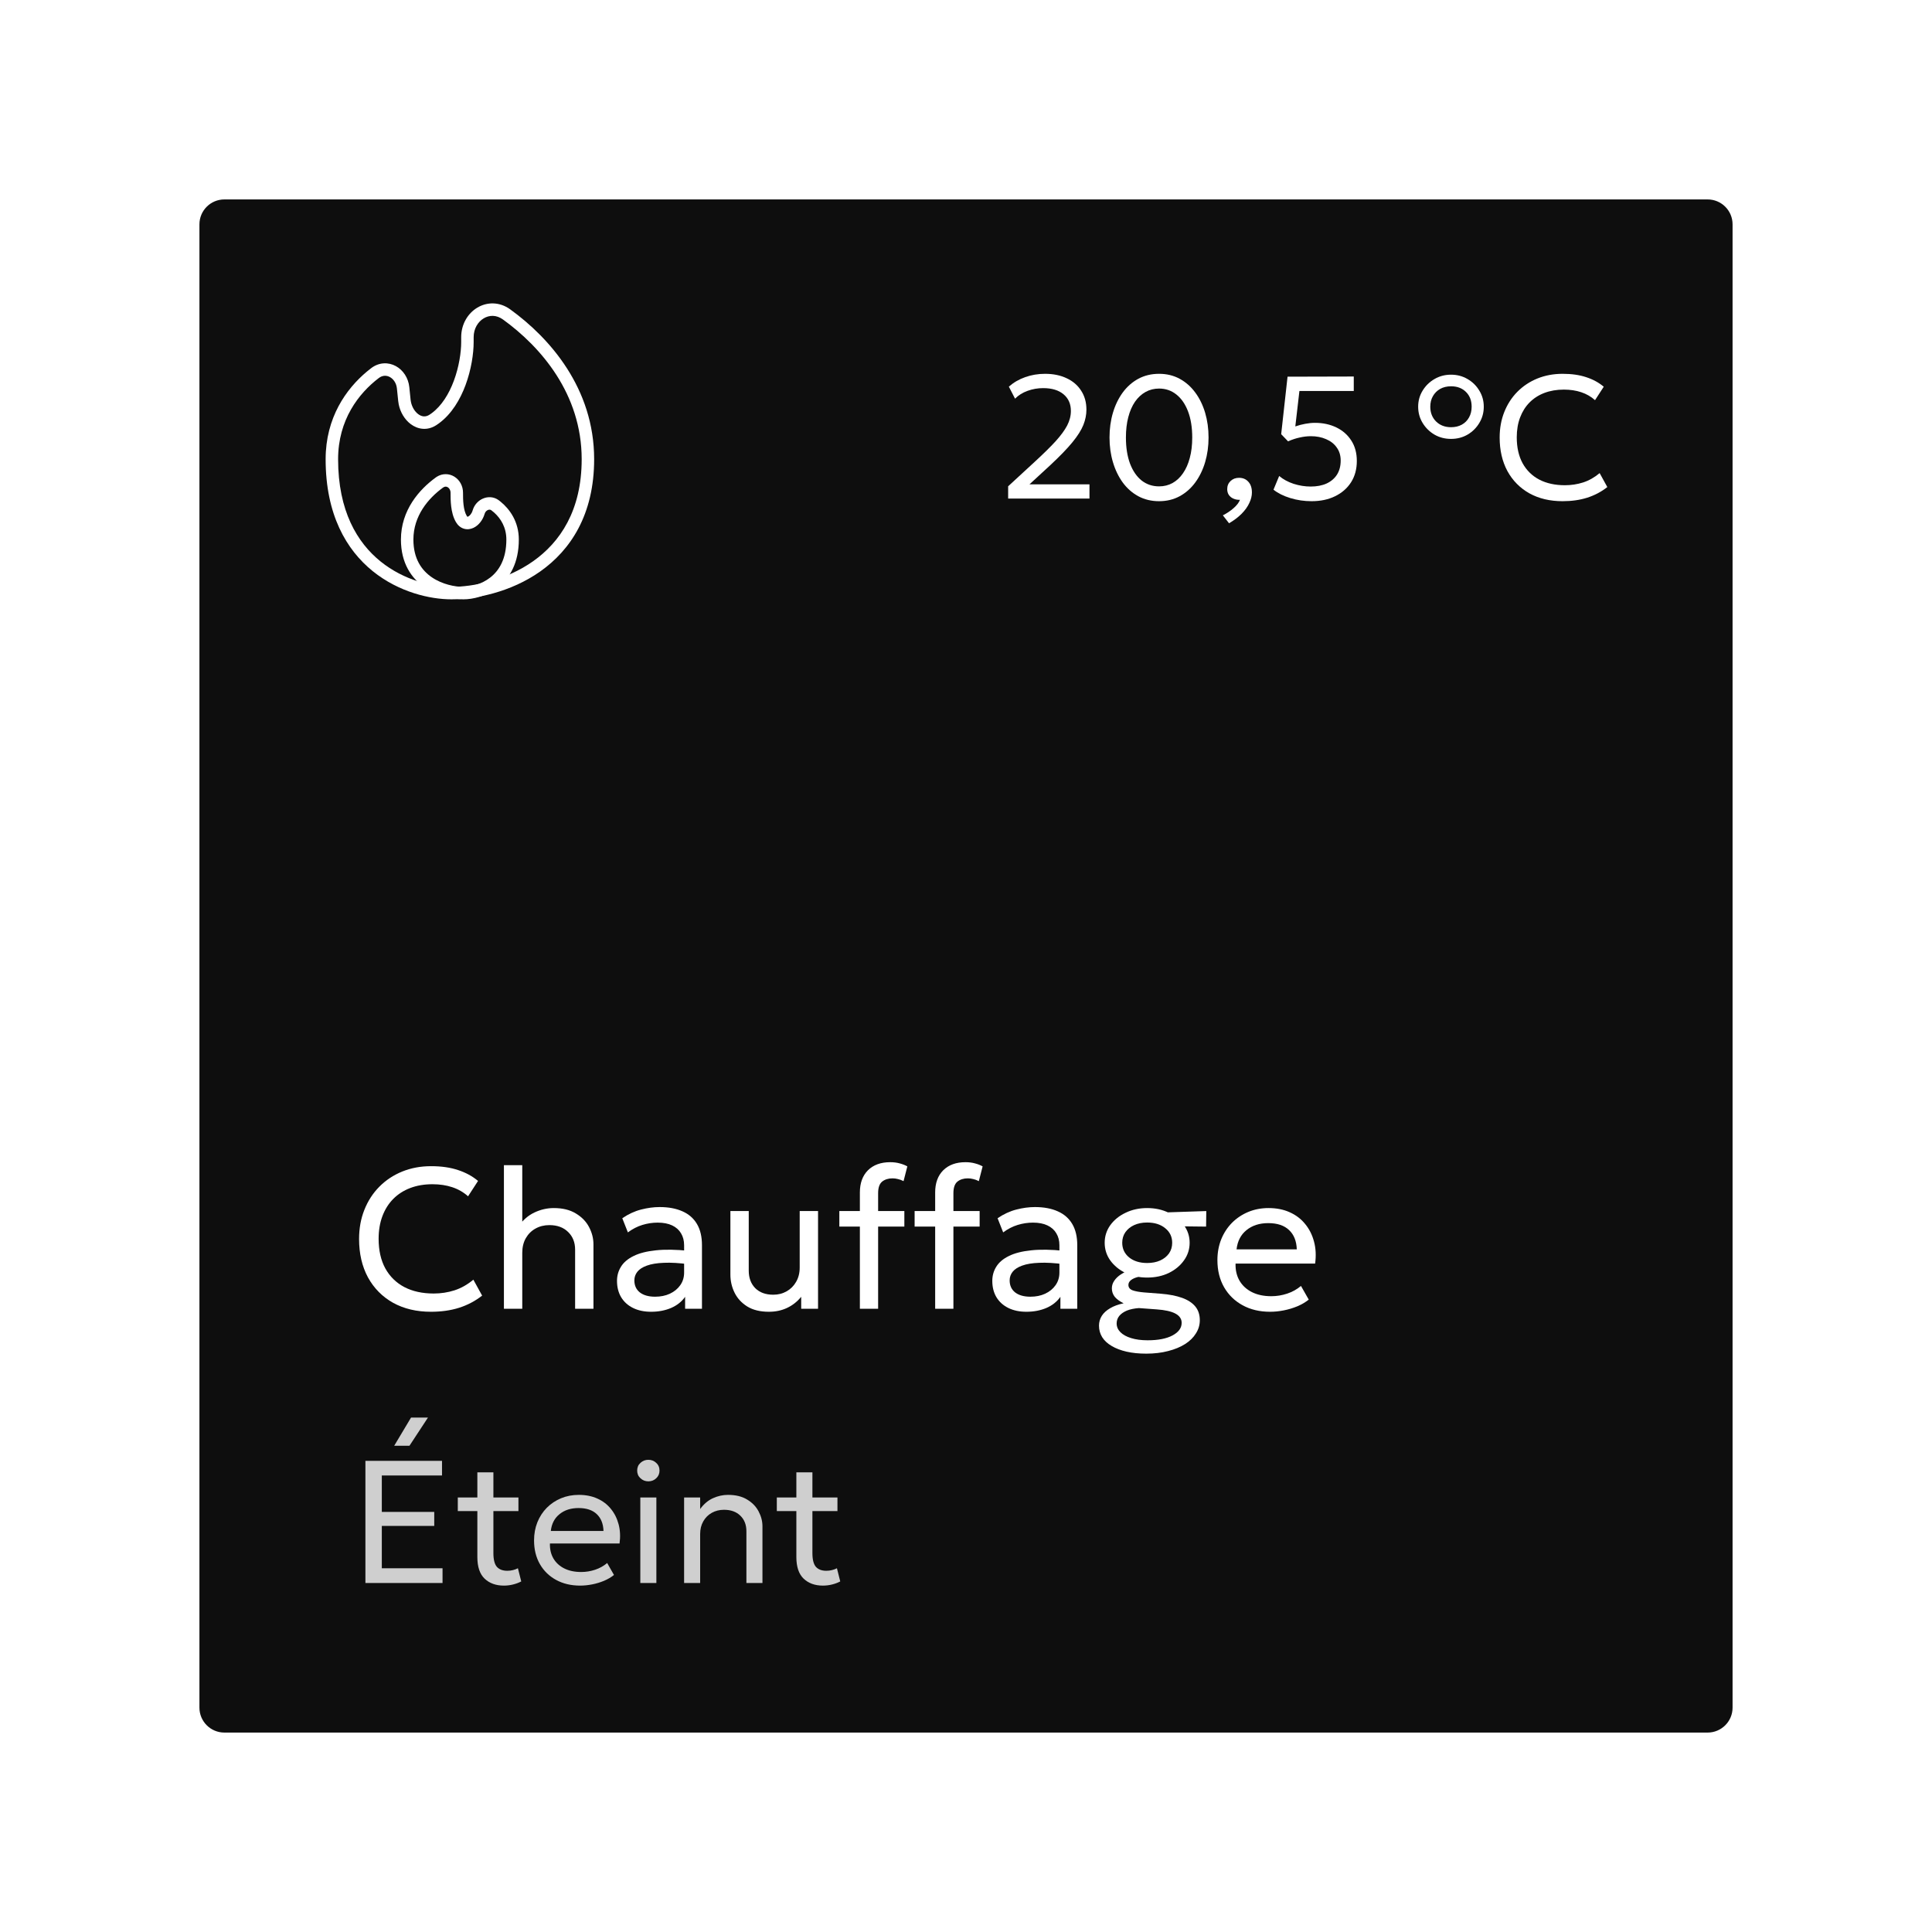 <svg width="155" height="155" viewBox="0 0 155 155" fill="none" xmlns="http://www.w3.org/2000/svg">
<g filter="url(#filter0_d_98_1297)">
<path d="M16 18C16 16.895 16.895 16 18 16H137C138.105 16 139 16.895 139 18V137C139 138.105 138.105 139 137 139H18C16.895 139 16 138.105 16 137V18Z" fill="#0E0E0E"/>
</g>
<path d="M125.361 40.21C124.349 40.21 123.462 40 122.701 39.58C121.945 39.155 121.357 38.56 120.937 37.795C120.522 37.025 120.314 36.127 120.314 35.1C120.314 34.358 120.438 33.677 120.685 33.056C120.933 32.431 121.283 31.889 121.735 31.432C122.188 30.975 122.722 30.62 123.338 30.368C123.959 30.116 124.636 29.99 125.368 29.99C126.092 29.99 126.724 30.081 127.265 30.263C127.807 30.44 128.273 30.695 128.665 31.026L127.965 32.104C127.648 31.819 127.279 31.607 126.859 31.467C126.439 31.327 125.975 31.257 125.466 31.257C124.892 31.257 124.372 31.346 123.905 31.523C123.439 31.7 123.04 31.957 122.708 32.293C122.382 32.624 122.13 33.026 121.952 33.497C121.775 33.968 121.686 34.498 121.686 35.086C121.686 35.898 121.843 36.591 122.155 37.165C122.473 37.739 122.921 38.178 123.499 38.481C124.078 38.78 124.762 38.929 125.55 38.929C126.059 38.929 126.547 38.854 127.013 38.705C127.485 38.551 127.926 38.301 128.336 37.956L128.952 39.076C128.472 39.454 127.933 39.739 127.335 39.93C126.743 40.117 126.085 40.21 125.361 40.21Z" fill="white"/>
<path d="M116.415 35.212C115.925 35.212 115.482 35.098 115.085 34.869C114.689 34.636 114.371 34.323 114.133 33.931C113.895 33.539 113.776 33.105 113.776 32.629C113.776 32.158 113.895 31.728 114.133 31.341C114.371 30.949 114.689 30.639 115.085 30.41C115.482 30.177 115.925 30.06 116.415 30.06C116.901 30.06 117.342 30.177 117.738 30.41C118.135 30.639 118.45 30.949 118.683 31.341C118.921 31.728 119.04 32.158 119.04 32.629C119.04 33.105 118.921 33.539 118.683 33.931C118.45 34.323 118.135 34.636 117.738 34.869C117.342 35.098 116.901 35.212 116.415 35.212ZM116.415 34.274C116.742 34.274 117.029 34.206 117.276 34.071C117.528 33.931 117.722 33.737 117.857 33.49C117.997 33.243 118.067 32.956 118.067 32.629C118.067 32.139 117.916 31.745 117.612 31.446C117.309 31.143 116.91 30.991 116.415 30.991C116.084 30.991 115.792 31.061 115.54 31.201C115.293 31.341 115.099 31.535 114.959 31.782C114.819 32.025 114.749 32.307 114.749 32.629C114.749 33.11 114.903 33.504 115.211 33.812C115.524 34.12 115.925 34.274 116.415 34.274Z" fill="white"/>
<path d="M105.222 40.21C104.634 40.21 104.065 40.126 103.514 39.958C102.968 39.79 102.52 39.566 102.17 39.286L102.625 38.187C102.947 38.458 103.334 38.668 103.787 38.817C104.244 38.962 104.699 39.034 105.152 39.034C105.647 39.034 106.074 38.952 106.433 38.789C106.792 38.621 107.07 38.383 107.266 38.075C107.462 37.762 107.56 37.387 107.56 36.948C107.56 36.542 107.455 36.194 107.245 35.905C107.04 35.611 106.755 35.387 106.391 35.233C106.032 35.074 105.623 34.995 105.166 34.995C104.881 34.995 104.585 35.03 104.277 35.1C103.969 35.165 103.656 35.268 103.339 35.408L102.786 34.834L103.297 30.221L108.61 30.207V31.369H104.249L103.92 34.211C104.191 34.118 104.457 34.048 104.718 34.001C104.984 33.95 105.245 33.924 105.502 33.924C106.132 33.924 106.699 34.045 107.203 34.288C107.712 34.531 108.113 34.881 108.407 35.338C108.706 35.795 108.855 36.344 108.855 36.983C108.855 37.636 108.701 38.206 108.393 38.691C108.085 39.172 107.658 39.545 107.112 39.811C106.571 40.077 105.941 40.21 105.222 40.21Z" fill="white"/>
<path d="M98.604 41.981L98.107 41.344C98.438 41.176 98.73 40.98 98.982 40.756C99.234 40.532 99.4 40.313 99.479 40.098C99.292 40.107 99.12 40.077 98.961 40.007C98.807 39.942 98.683 39.844 98.59 39.713C98.501 39.578 98.457 39.421 98.457 39.244C98.457 38.978 98.546 38.761 98.723 38.593C98.905 38.42 99.131 38.334 99.402 38.334C99.715 38.334 99.964 38.439 100.151 38.649C100.342 38.854 100.438 39.141 100.438 39.51C100.438 39.785 100.368 40.068 100.228 40.357C100.093 40.651 99.89 40.936 99.619 41.211C99.348 41.486 99.01 41.743 98.604 41.981Z" fill="white"/>
<path d="M92.99 40.21C92.374 40.21 91.819 40.077 91.324 39.811C90.834 39.545 90.416 39.176 90.071 38.705C89.731 38.234 89.469 37.69 89.287 37.074C89.105 36.458 89.014 35.8 89.014 35.1C89.014 34.395 89.105 33.735 89.287 33.119C89.469 32.503 89.731 31.962 90.071 31.495C90.416 31.024 90.834 30.655 91.324 30.389C91.819 30.123 92.374 29.99 92.99 29.99C93.602 29.99 94.152 30.123 94.642 30.389C95.132 30.655 95.55 31.024 95.895 31.495C96.24 31.962 96.504 32.503 96.686 33.119C96.868 33.735 96.959 34.395 96.959 35.1C96.959 35.8 96.868 36.458 96.686 37.074C96.504 37.69 96.24 38.234 95.895 38.705C95.55 39.176 95.132 39.545 94.642 39.811C94.152 40.077 93.602 40.21 92.99 40.21ZM92.99 39.02C93.387 39.02 93.746 38.931 94.068 38.754C94.395 38.572 94.675 38.311 94.908 37.97C95.146 37.629 95.328 37.219 95.454 36.738C95.585 36.253 95.65 35.707 95.65 35.1C95.65 34.293 95.538 33.595 95.314 33.007C95.09 32.419 94.778 31.966 94.376 31.649C93.98 31.332 93.517 31.173 92.99 31.173C92.594 31.173 92.232 31.264 91.905 31.446C91.579 31.628 91.296 31.889 91.058 32.23C90.825 32.571 90.645 32.984 90.519 33.469C90.393 33.95 90.33 34.493 90.33 35.1C90.33 35.907 90.44 36.605 90.659 37.193C90.883 37.781 91.194 38.234 91.59 38.551C91.992 38.864 92.458 39.02 92.99 39.02Z" fill="white"/>
<path d="M80.882 40V39.013L83.017 37.046C83.698 36.421 84.251 35.877 84.676 35.415C85.1 34.948 85.413 34.524 85.614 34.141C85.814 33.754 85.915 33.364 85.915 32.972C85.915 32.403 85.716 31.955 85.32 31.628C84.928 31.301 84.384 31.138 83.689 31.138C83.26 31.138 82.844 31.21 82.443 31.355C82.041 31.5 81.706 31.71 81.435 31.985L80.938 31.019C81.32 30.683 81.759 30.429 82.254 30.256C82.753 30.079 83.283 29.99 83.843 29.99C84.501 29.99 85.079 30.109 85.579 30.347C86.078 30.58 86.466 30.914 86.741 31.348C87.021 31.777 87.161 32.284 87.161 32.867C87.161 33.273 87.079 33.681 86.916 34.092C86.752 34.503 86.461 34.965 86.041 35.478C85.626 35.987 85.035 36.598 84.27 37.312L82.59 38.859H87.406V40H80.882Z" fill="white"/>
<path d="M101.894 105.24C101.062 105.24 100.329 105.067 99.694 104.72C99.059 104.373 98.563 103.891 98.206 103.272C97.849 102.648 97.67 101.923 97.67 101.096C97.67 100.499 97.771 99.944 97.974 99.432C98.182 98.92 98.47 98.477 98.838 98.104C99.211 97.731 99.646 97.44 100.142 97.232C100.643 97.024 101.187 96.92 101.774 96.92C102.409 96.92 102.974 97.032 103.47 97.256C103.971 97.48 104.385 97.795 104.71 98.2C105.041 98.6 105.278 99.072 105.422 99.616C105.566 100.155 105.595 100.741 105.51 101.376H99.126C99.11 101.899 99.217 102.357 99.446 102.752C99.675 103.141 100.006 103.445 100.438 103.664C100.875 103.883 101.393 103.992 101.99 103.992C102.427 103.992 102.854 103.923 103.27 103.784C103.686 103.645 104.054 103.44 104.374 103.168L104.998 104.264C104.742 104.472 104.438 104.651 104.086 104.8C103.739 104.944 103.377 105.053 102.998 105.128C102.619 105.203 102.251 105.24 101.894 105.24ZM99.206 100.232H104.038C104.017 99.571 103.811 99.056 103.422 98.688C103.033 98.315 102.475 98.128 101.75 98.128C101.046 98.128 100.465 98.315 100.006 98.688C99.547 99.056 99.281 99.571 99.206 100.232Z" fill="white"/>
<path d="M91.962 108.6C91.375 108.6 90.847 108.547 90.378 108.44C89.914 108.333 89.517 108.181 89.186 107.984C88.855 107.792 88.602 107.557 88.426 107.28C88.255 107.003 88.17 106.693 88.17 106.352C88.17 106.069 88.245 105.808 88.394 105.568C88.543 105.333 88.765 105.131 89.058 104.96C89.351 104.784 89.714 104.651 90.146 104.56C89.831 104.405 89.594 104.232 89.434 104.04C89.279 103.843 89.202 103.616 89.202 103.36C89.202 103.141 89.266 102.939 89.394 102.752C89.522 102.56 89.701 102.389 89.93 102.24C90.165 102.085 90.442 101.96 90.762 101.864C91.087 101.763 91.445 101.699 91.834 101.672L92.194 102.36C91.853 102.36 91.557 102.389 91.306 102.448C91.061 102.507 90.869 102.592 90.73 102.704C90.597 102.811 90.53 102.939 90.53 103.088C90.53 103.291 90.642 103.435 90.866 103.52C91.095 103.6 91.402 103.656 91.786 103.688L93.13 103.792C93.797 103.845 94.362 103.955 94.826 104.12C95.29 104.285 95.645 104.515 95.89 104.808C96.135 105.101 96.258 105.472 96.258 105.92C96.258 106.299 96.154 106.651 95.946 106.976C95.743 107.307 95.453 107.592 95.074 107.832C94.695 108.072 94.242 108.259 93.714 108.392C93.186 108.531 92.602 108.6 91.962 108.6ZM92.074 107.528C92.922 107.528 93.589 107.397 94.074 107.136C94.559 106.875 94.802 106.539 94.802 106.128C94.802 105.813 94.634 105.565 94.298 105.384C93.967 105.208 93.466 105.096 92.794 105.048L91.37 104.944C90.997 104.971 90.677 105.037 90.41 105.144C90.143 105.256 89.938 105.4 89.794 105.576C89.655 105.752 89.586 105.952 89.586 106.176C89.586 106.443 89.687 106.677 89.89 106.88C90.093 107.083 90.378 107.24 90.746 107.352C91.119 107.469 91.562 107.528 92.074 107.528ZM92.034 102.496C91.394 102.496 90.815 102.373 90.298 102.128C89.786 101.877 89.378 101.541 89.074 101.12C88.775 100.699 88.626 100.227 88.626 99.704C88.626 99.187 88.775 98.717 89.074 98.296C89.378 97.875 89.789 97.541 90.306 97.296C90.823 97.045 91.399 96.92 92.034 96.92C92.674 96.92 93.25 97.045 93.762 97.296C94.279 97.541 94.687 97.875 94.986 98.296C95.29 98.717 95.442 99.187 95.442 99.704C95.442 100.227 95.29 100.699 94.986 101.12C94.687 101.541 94.282 101.877 93.77 102.128C93.258 102.373 92.679 102.496 92.034 102.496ZM92.034 101.328C92.429 101.328 92.775 101.261 93.074 101.128C93.378 100.989 93.615 100.8 93.786 100.56C93.957 100.315 94.042 100.029 94.042 99.704C94.042 99.224 93.855 98.835 93.482 98.536C93.114 98.232 92.631 98.08 92.034 98.08C91.639 98.08 91.29 98.149 90.986 98.288C90.687 98.427 90.453 98.619 90.282 98.864C90.117 99.104 90.034 99.384 90.034 99.704C90.034 100.184 90.218 100.576 90.586 100.88C90.959 101.179 91.442 101.328 92.034 101.328ZM93.274 98.368L92.73 97.296L96.778 97.16L96.762 98.408L93.274 98.368Z" fill="white"/>
<path d="M82.346 105.24C81.792 105.24 81.309 105.139 80.898 104.936C80.488 104.733 80.17 104.448 79.946 104.08C79.722 103.707 79.61 103.267 79.61 102.76C79.61 102.344 79.717 101.965 79.93 101.624C80.144 101.277 80.48 100.992 80.938 100.768C81.397 100.539 81.992 100.387 82.722 100.312C83.453 100.232 84.336 100.245 85.37 100.352L85.41 101.432C84.61 101.325 83.93 101.285 83.37 101.312C82.81 101.333 82.357 101.408 82.01 101.536C81.664 101.659 81.408 101.824 81.242 102.032C81.082 102.235 81.002 102.464 81.002 102.72C81.002 103.131 81.149 103.453 81.442 103.688C81.741 103.917 82.149 104.032 82.666 104.032C83.109 104.032 83.504 103.952 83.85 103.792C84.202 103.627 84.48 103.4 84.682 103.112C84.89 102.819 84.994 102.48 84.994 102.096V99.904C84.994 99.536 84.912 99.216 84.746 98.944C84.586 98.672 84.349 98.461 84.034 98.312C83.72 98.163 83.333 98.088 82.874 98.088C82.464 98.088 82.056 98.149 81.65 98.272C81.245 98.395 80.856 98.595 80.482 98.872L80.034 97.736C80.52 97.405 81.021 97.173 81.538 97.04C82.056 96.907 82.552 96.84 83.026 96.84C83.746 96.84 84.36 96.955 84.866 97.184C85.373 97.408 85.76 97.747 86.026 98.2C86.293 98.653 86.426 99.219 86.426 99.896V105H85.074V104.04C84.802 104.429 84.426 104.728 83.946 104.936C83.466 105.139 82.933 105.24 82.346 105.24Z" fill="white"/>
<path d="M68.986 105V95.672C68.986 94.915 69.202 94.32 69.634 93.888C70.072 93.456 70.666 93.24 71.418 93.24C71.701 93.24 71.954 93.272 72.178 93.336C72.408 93.395 72.613 93.475 72.794 93.576L72.49 94.76C72.336 94.68 72.184 94.624 72.034 94.592C71.89 94.555 71.749 94.536 71.61 94.536C71.269 94.536 70.989 94.624 70.77 94.8C70.557 94.976 70.45 95.285 70.45 95.728V97.16H72.554V98.408H70.45V105H68.986ZM67.338 98.408V97.16H69.21V98.408H67.338ZM75.026 105V95.672C75.026 94.915 75.242 94.32 75.674 93.888C76.112 93.456 76.706 93.24 77.458 93.24C77.741 93.24 77.994 93.272 78.218 93.336C78.448 93.395 78.653 93.475 78.834 93.576L78.53 94.76C78.376 94.68 78.224 94.624 78.074 94.592C77.93 94.555 77.789 94.536 77.65 94.536C77.309 94.536 77.029 94.624 76.81 94.8C76.597 94.976 76.49 95.285 76.49 95.728V97.16H78.594V98.408H76.49V105H75.026ZM73.378 98.408V97.16H75.25V98.408H73.378Z" fill="white"/>
<path d="M61.686 105.24C60.987 105.24 60.409 105.099 59.95 104.816C59.497 104.533 59.158 104.165 58.934 103.712C58.71 103.259 58.598 102.773 58.598 102.256V97.16H60.07V101.944C60.07 102.52 60.243 102.987 60.59 103.344C60.942 103.696 61.425 103.872 62.038 103.872C62.433 103.872 62.79 103.781 63.11 103.6C63.43 103.419 63.684 103.165 63.87 102.84C64.062 102.509 64.158 102.128 64.158 101.696V97.16H65.63V105H64.278V104.04C63.953 104.435 63.572 104.733 63.134 104.936C62.702 105.139 62.219 105.24 61.686 105.24Z" fill="white"/>
<path d="M52.237 105.24C51.682 105.24 51.2 105.139 50.789 104.936C50.378 104.733 50.061 104.448 49.837 104.08C49.613 103.707 49.501 103.267 49.501 102.76C49.501 102.344 49.608 101.965 49.821 101.624C50.034 101.277 50.37 100.992 50.829 100.768C51.288 100.539 51.882 100.387 52.613 100.312C53.344 100.232 54.226 100.245 55.261 100.352L55.301 101.432C54.501 101.325 53.821 101.285 53.261 101.312C52.701 101.333 52.248 101.408 51.901 101.536C51.554 101.659 51.298 101.824 51.133 102.032C50.973 102.235 50.893 102.464 50.893 102.72C50.893 103.131 51.04 103.453 51.333 103.688C51.632 103.917 52.04 104.032 52.557 104.032C53 104.032 53.394 103.952 53.741 103.792C54.093 103.627 54.37 103.4 54.573 103.112C54.781 102.819 54.885 102.48 54.885 102.096V99.904C54.885 99.536 54.802 99.216 54.637 98.944C54.477 98.672 54.24 98.461 53.925 98.312C53.61 98.163 53.224 98.088 52.765 98.088C52.354 98.088 51.946 98.149 51.541 98.272C51.136 98.395 50.746 98.595 50.373 98.872L49.925 97.736C50.41 97.405 50.912 97.173 51.429 97.04C51.946 96.907 52.442 96.84 52.917 96.84C53.637 96.84 54.25 96.955 54.757 97.184C55.264 97.408 55.65 97.747 55.917 98.2C56.184 98.653 56.317 99.219 56.317 99.896V105H54.965V104.04C54.693 104.429 54.317 104.728 53.837 104.936C53.357 105.139 52.824 105.24 52.237 105.24Z" fill="white"/>
<path d="M40.428 105V93.48H41.9V98.704L41.596 98.392C41.948 97.885 42.372 97.515 42.868 97.28C43.37 97.04 43.89 96.92 44.428 96.92C45.138 96.92 45.727 97.064 46.196 97.352C46.671 97.635 47.026 98 47.26 98.448C47.495 98.896 47.612 99.357 47.612 99.832V105H46.14V100.256C46.14 99.675 45.954 99.203 45.58 98.84C45.207 98.472 44.706 98.288 44.076 98.288C43.66 98.288 43.287 98.381 42.956 98.568C42.631 98.749 42.372 99.008 42.18 99.344C41.994 99.675 41.9 100.064 41.9 100.512V105H40.428Z" fill="white"/>
<path d="M34.576 105.24C33.419 105.24 32.405 105 31.536 104.52C30.672 104.035 30 103.355 29.52 102.48C29.045 101.6 28.808 100.573 28.808 99.4C28.808 98.552 28.949 97.773 29.232 97.064C29.515 96.349 29.915 95.731 30.432 95.208C30.949 94.685 31.56 94.28 32.264 93.992C32.973 93.704 33.747 93.56 34.584 93.56C35.411 93.56 36.133 93.664 36.752 93.872C37.371 94.075 37.904 94.365 38.352 94.744L37.552 95.976C37.189 95.651 36.768 95.408 36.288 95.248C35.808 95.088 35.277 95.008 34.696 95.008C34.04 95.008 33.445 95.109 32.912 95.312C32.379 95.515 31.923 95.808 31.544 96.192C31.171 96.571 30.883 97.029 30.68 97.568C30.477 98.107 30.376 98.712 30.376 99.384C30.376 100.312 30.555 101.104 30.912 101.76C31.275 102.416 31.787 102.917 32.448 103.264C33.109 103.605 33.891 103.776 34.792 103.776C35.373 103.776 35.931 103.691 36.464 103.52C37.003 103.344 37.507 103.059 37.976 102.664L38.68 103.944C38.131 104.376 37.515 104.701 36.832 104.92C36.155 105.133 35.403 105.24 34.576 105.24Z" fill="white"/>
<path opacity="0.8" d="M66.018 127.21C65.379 127.21 64.863 127.023 64.471 126.65C64.084 126.277 63.89 125.7 63.89 124.921V118.124H65.178V120.14H67.187V121.232H65.178V124.599C65.178 125.122 65.272 125.49 65.458 125.705C65.65 125.915 65.927 126.02 66.291 126.02C66.455 126.02 66.609 126.001 66.753 125.964C66.903 125.927 67.033 125.878 67.145 125.817L67.411 126.874C67.22 126.977 67.003 127.058 66.76 127.119C66.518 127.18 66.27 127.21 66.018 127.21ZM62.322 121.232V120.14H64.086V121.232H62.322Z" fill="white"/>
<path opacity="0.8" d="M54.884 127V120.14H56.172V121.064C56.466 120.663 56.809 120.373 57.201 120.196C57.593 120.019 57.995 119.93 58.405 119.93C59.026 119.93 59.539 120.056 59.945 120.308C60.356 120.555 60.662 120.873 60.862 121.26C61.068 121.647 61.17 122.044 61.17 122.45V127H59.882V122.849C59.882 122.331 59.721 121.916 59.399 121.603C59.077 121.286 58.639 121.127 58.083 121.127C57.719 121.127 57.393 121.209 57.103 121.372C56.819 121.531 56.592 121.757 56.424 122.051C56.256 122.345 56.172 122.683 56.172 123.066V127H54.884Z" fill="white"/>
<path opacity="0.8" d="M51.371 127V120.14H52.659V127H51.371ZM52.015 118.845C51.772 118.845 51.562 118.763 51.385 118.6C51.207 118.437 51.119 118.231 51.119 117.984C51.119 117.727 51.207 117.52 51.385 117.361C51.562 117.198 51.772 117.116 52.015 117.116C52.262 117.116 52.472 117.198 52.645 117.361C52.822 117.52 52.911 117.727 52.911 117.984C52.911 118.231 52.822 118.437 52.645 118.6C52.472 118.763 52.262 118.845 52.015 118.845Z" fill="white"/>
<path opacity="0.8" d="M46.542 127.21C45.814 127.21 45.172 127.058 44.617 126.755C44.061 126.452 43.627 126.029 43.315 125.488C43.002 124.942 42.846 124.307 42.846 123.584C42.846 123.061 42.934 122.576 43.112 122.128C43.294 121.68 43.546 121.293 43.868 120.966C44.194 120.639 44.575 120.385 45.009 120.203C45.447 120.021 45.923 119.93 46.437 119.93C46.992 119.93 47.487 120.028 47.921 120.224C48.359 120.42 48.721 120.695 49.006 121.05C49.295 121.4 49.503 121.813 49.629 122.289C49.755 122.76 49.78 123.274 49.706 123.829H44.12C44.106 124.286 44.199 124.688 44.4 125.033C44.6 125.374 44.89 125.64 45.268 125.831C45.65 126.022 46.103 126.118 46.626 126.118C47.008 126.118 47.382 126.057 47.746 125.936C48.11 125.815 48.432 125.635 48.712 125.397L49.258 126.356C49.034 126.538 48.768 126.694 48.46 126.825C48.156 126.951 47.839 127.047 47.508 127.112C47.176 127.177 46.854 127.21 46.542 127.21ZM44.19 122.828H48.418C48.399 122.249 48.219 121.799 47.879 121.477C47.538 121.15 47.05 120.987 46.416 120.987C45.8 120.987 45.291 121.15 44.89 121.477C44.488 121.799 44.255 122.249 44.19 122.828Z" fill="white"/>
<path opacity="0.8" d="M40.425 127.21C39.785 127.21 39.27 127.023 38.877 126.65C38.49 126.277 38.297 125.7 38.297 124.921V118.124H39.584V120.14H41.593V121.232H39.584V124.599C39.584 125.122 39.678 125.49 39.864 125.705C40.056 125.915 40.334 126.02 40.697 126.02C40.861 126.02 41.015 126.001 41.16 125.964C41.309 125.927 41.44 125.878 41.551 125.817L41.818 126.874C41.626 126.977 41.409 127.058 41.166 127.119C40.924 127.18 40.676 127.21 40.425 127.21ZM36.728 121.232V120.14H38.492V121.232H36.728Z" fill="white"/>
<path opacity="0.8" d="M29.316 127V117.2H35.462V118.376H30.632V121.295H34.839V122.422H30.632V125.817H35.504V127H29.316ZM31.626 115.989L32.977 113.728H34.335L32.851 115.989H31.626Z" fill="white"/>
<path d="M26.125 36.842C26.125 33.507 27.772 31.196 29.443 29.804L29.777 29.538C30.412 29.053 31.162 29.047 31.758 29.372C32.341 29.691 32.761 30.313 32.838 31.058L32.941 32.071L32.97 32.251C33.056 32.666 33.28 33.02 33.548 33.222C33.832 33.437 34.142 33.477 34.459 33.271L34.624 33.157C35.431 32.564 36.019 31.607 36.411 30.55C36.828 29.429 37 28.256 37 27.444V27.054C37 26.018 37.526 25.144 38.29 24.684C39.065 24.218 40.068 24.193 40.938 24.822L40.937 24.823C44.099 27.108 47.667 31.146 47.667 36.841V36.842C47.667 41.306 45.758 44.141 43.347 45.843C40.962 47.527 38.115 48.083 36.211 48.083C34.522 48.083 32.008 47.52 29.906 45.825C27.783 44.112 26.125 41.279 26.125 36.842ZM38 27.444C38 28.373 37.806 29.663 37.348 30.898C36.92 32.05 36.24 33.211 35.214 33.964L35.004 34.109C34.282 34.578 33.512 34.45 32.944 34.02C32.466 33.658 32.12 33.083 31.989 32.448L31.947 32.172L31.843 31.16C31.798 30.728 31.56 30.404 31.278 30.25C31.044 30.122 30.768 30.103 30.499 30.256L30.384 30.333C28.781 31.555 27.125 33.678 27.125 36.842C27.125 40.998 28.663 43.537 30.534 45.046C32.427 46.573 34.707 47.083 36.211 47.083C37.959 47.083 40.591 46.565 42.77 45.027C44.924 43.507 46.667 40.971 46.667 36.842V36.841C46.667 31.599 43.383 27.823 40.352 25.632H40.351C39.821 25.249 39.252 25.273 38.805 25.541C38.347 25.817 38 26.362 38 27.054V27.444Z" fill="white"/>
<path d="M36.147 39.527C36.147 39.314 36.041 39.161 35.923 39.09C35.816 39.025 35.686 39.015 35.545 39.117H35.544C34.36 39.977 33.166 41.382 33.166 43.288C33.167 44.833 33.83 45.755 34.641 46.312C35.479 46.886 36.501 47.083 37.177 47.083C37.747 47.083 38.619 46.893 39.336 46.33C40.032 45.785 40.624 44.86 40.624 43.288C40.624 42.299 40.166 41.59 39.647 41.124L39.422 40.94C39.346 40.882 39.252 40.87 39.143 40.917C39.056 40.955 38.975 41.027 38.923 41.12L38.882 41.22C38.743 41.706 38.414 42.145 37.987 42.347C37.766 42.451 37.498 42.499 37.223 42.418C36.945 42.336 36.728 42.142 36.579 41.887L36.578 41.886C36.346 41.49 36.245 41.025 36.196 40.617C36.147 40.205 36.147 39.805 36.147 39.527ZM37.147 39.527C37.147 39.809 37.148 40.153 37.189 40.499C37.231 40.85 37.31 41.158 37.441 41.381C37.473 41.436 37.497 41.454 37.505 41.459C37.496 41.456 37.51 41.466 37.56 41.442C37.676 41.388 37.844 41.213 37.92 40.945L37.976 40.786C38.126 40.426 38.409 40.146 38.745 40C39.135 39.83 39.62 39.836 40.024 40.14V40.141L40.169 40.255C40.898 40.854 41.624 41.851 41.624 43.288C41.624 45.152 40.903 46.373 39.954 47.117C39.027 47.843 37.925 48.083 37.177 48.083C36.35 48.083 35.118 47.851 34.076 47.137C33.007 46.404 32.167 45.18 32.166 43.288C32.166 40.928 33.645 39.261 34.958 38.309L35.048 38.247C35.509 37.961 36.033 37.988 36.441 38.234C36.865 38.491 37.147 38.972 37.147 39.527Z" fill="white"/>
<defs>
<filter id="filter0_d_98_1297" x="0" y="0" width="155" height="155" filterUnits="userSpaceOnUse" color-interpolation-filters="sRGB">
<feFlood flood-opacity="0" result="BackgroundImageFix"/>
<feColorMatrix in="SourceAlpha" type="matrix" values="0 0 0 0 0 0 0 0 0 0 0 0 0 0 0 0 0 0 127 0" result="hardAlpha"/>
<feOffset/>
<feGaussianBlur stdDeviation="8"/>
<feComposite in2="hardAlpha" operator="out"/>
<feColorMatrix type="matrix" values="0 0 0 0 0 0 0 0 0 0 0 0 0 0 0 0 0 0 1 0"/>
<feBlend mode="normal" in2="BackgroundImageFix" result="effect1_dropShadow_98_1297"/>
<feBlend mode="normal" in="SourceGraphic" in2="effect1_dropShadow_98_1297" result="shape"/>
</filter>
</defs>
</svg>
